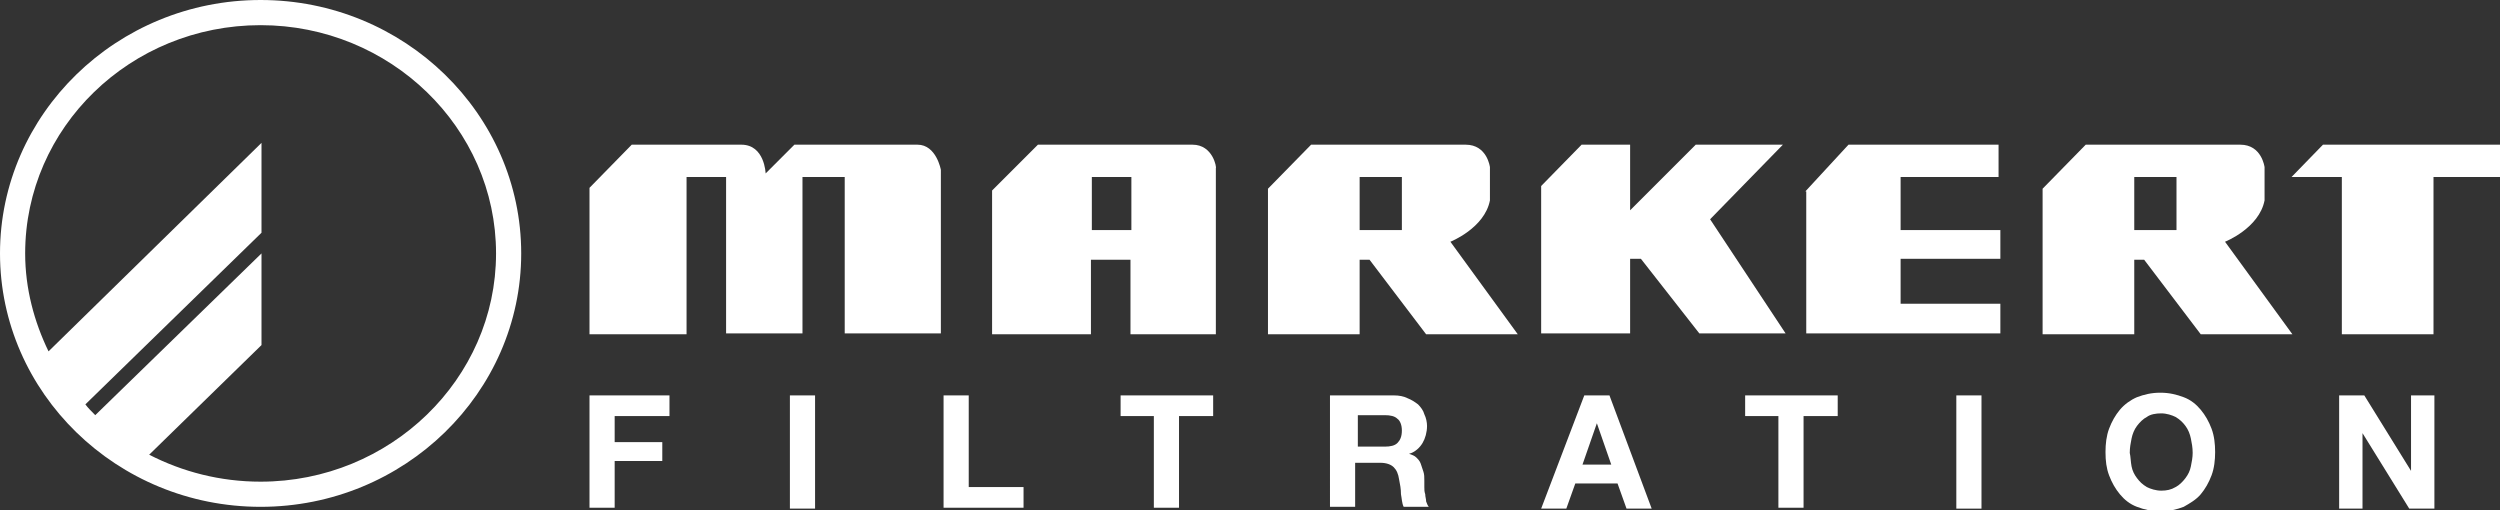 <?xml version="1.0" encoding="utf-8"?>
<!-- Generator: Adobe Illustrator 28.0.0, SVG Export Plug-In . SVG Version: 6.00 Build 0)  -->
<svg version="1.1" id="Ebene_1" xmlns="http://www.w3.org/2000/svg" xmlns:xlink="http://www.w3.org/1999/xlink" x="0px" y="0px"
	 viewBox="0 0 278.2 56.8" style="enable-background:new 0 0 278.2 56.8;" xml:space="preserve">
<rect x="0" y="0" width="278.2" height="56.8" fill="#333333" stroke="none"/>
<style type="text/css">
	.st0{fill:#FFFFFF;}
	.st1{fill-rule:evenodd;clip-rule:evenodd;fill:#FFFFFF;}
</style>
<path class="st0" d="M29,0C13,0,0,12.7,0,28.2s13,28.2,29,28.2c16,0,29-12.7,29-28.2S45,0,29,0z M29,53.6c-4.5,0-8.7-1.1-12.4-3
	l12.5-12.2V28.2L10.6,46.2c-0.4-0.4-0.8-0.8-1.1-1.2l19.6-19.1v-10L5.4,39.1c-1.6-3.3-2.6-7-2.6-10.9c0-14,11.7-25.4,26.2-25.4
	c14.4,0,26.2,11.4,26.2,25.4C55.2,42.2,43.4,53.6,29,53.6z"/>
<g>
	<path class="st0" d="M65.6,20.9v16.3h10.8V19.7h4.4v17.4h8.5V19.7h4.7v17.4h10.7V18.9c0,0-0.5-2.8-2.6-2.8c-2.1,0-13.7,0-13.7,0
		l-3.2,3.2c0,0-0.1-3.2-2.7-3.2c-2.6,0-12.2,0-12.2,0L65.6,20.9L65.6,20.9z"/>
	<path class="st0" d="M132.7,16.1h-17.2l-5.1,5.1l0,16h11v-8.3h4.4v8.3h9.5V18.7C135.4,18.7,135,16.1,132.7,16.1z M125.9,25.6h-4.4
		v-5.9h4.4V25.6z"/>
	<path class="st1" d="M161.4,26.9c0,0,3.8-1.5,4.4-4.6v-3.7c0,0-0.3-2.5-2.7-2.5c-2.4,0-17.2,0-17.2,0l-4.8,4.9v16.2h10.2v-8.3h1.1
		l6.3,8.3h10.2L161.4,26.9z M156,25.6h-4.7v-5.9h4.7V25.6z"/>
	<polygon class="st0" points="171.5,20.7 171.5,37.1 181.4,37.1 181.4,28.8 182.6,28.8 189.1,37.1 198.7,37.1 190.3,24.4 
		198.4,16.1 188.7,16.1 181.4,23.4 181.4,16.1 176,16.1 171.5,20.7 	"/>
	<polygon class="st1" points="201,21.3 201,37.1 222.6,37.1 222.6,33.8 211.5,33.8 211.5,28.8 222.6,28.8 222.6,25.6 211.5,25.6 
		211.5,19.7 222.4,19.7 222.4,16.1 205.7,16.1 200.9,21.3 201,21.3 	"/>
	<path class="st1" d="M247.6,26.9c0,0,3.8-1.5,4.4-4.6v-3.7c0,0-0.3-2.5-2.7-2.5c-2.4,0-17.2,0-17.2,0l-4.8,4.9v16.2h10.2v-8.3h1.1
		l6.3,8.3h10.2L247.6,26.9z M242.2,25.6h-4.7v-5.9h4.7V25.6z"/>
	<polygon class="st0" points="260.6,19.7 260.6,37.2 270.8,37.2 270.8,19.7 278.2,19.7 278.2,16.1 258.5,16.1 255,19.7 258,19.7 
		260.6,19.7 	"/>
</g>
<g>
	<path class="st0" d="M74.5,44v2.3h-6.1v2.9h5.3v2.1h-5.3v5.2h-2.8V44H74.5z"/>
	<path class="st0" d="M90.7,44v12.6h-2.8V44H90.7z"/>
	<path class="st0" d="M107.8,44v10.2h6.1v2.3H105V44H107.8z"/>
	<path class="st0" d="M124.7,46.3V44H135v2.3h-3.8v10.2h-2.8V46.3H124.7z"/>
	<path class="st0" d="M155.1,44c0.6,0,1.1,0.1,1.5,0.3c0.5,0.2,0.8,0.4,1.2,0.7c0.3,0.3,0.6,0.7,0.7,1.1c0.2,0.4,0.3,0.9,0.3,1.3
		c0,0.7-0.2,1.4-0.5,1.9c-0.3,0.5-0.8,1-1.5,1.2v0c0.3,0.1,0.6,0.2,0.8,0.4c0.2,0.2,0.4,0.4,0.5,0.7c0.1,0.3,0.2,0.6,0.3,0.9
		s0.1,0.6,0.1,1c0,0.2,0,0.4,0,0.7c0,0.3,0,0.5,0.1,0.8c0,0.3,0.1,0.5,0.1,0.8c0.1,0.3,0.2,0.5,0.3,0.6h-2.8
		c-0.2-0.4-0.2-0.9-0.3-1.4c0-0.6-0.1-1.1-0.2-1.6c-0.1-0.7-0.3-1.1-0.6-1.4c-0.3-0.3-0.8-0.5-1.5-0.5h-2.8v4.9h-2.8V44H155.1z
		 M154.1,49.7c0.6,0,1.1-0.1,1.4-0.4c0.3-0.3,0.5-0.7,0.5-1.4c0-0.6-0.2-1.1-0.5-1.3c-0.3-0.3-0.8-0.4-1.4-0.4h-3v3.5H154.1z"/>
	<path class="st0" d="M179.1,44l4.7,12.6H181l-1-2.8h-4.7l-1,2.8h-2.8l4.8-12.6H179.1z M179.3,51.7l-1.6-4.6h0l-1.6,4.6H179.3z"/>
	<path class="st0" d="M194.2,46.3V44h10.3v2.3h-3.8v10.2h-2.8V46.3H194.2z"/>
	<path class="st0" d="M220.5,44v12.6h-2.8V44H220.5z"/>
	<path class="st0" d="M234.7,47.7c0.3-0.8,0.7-1.5,1.2-2.1c0.5-0.6,1.2-1.1,1.9-1.4c0.8-0.3,1.6-0.5,2.6-0.5c1,0,1.8,0.2,2.6,0.5
		c0.8,0.3,1.4,0.8,1.9,1.4c0.5,0.6,0.9,1.3,1.2,2.1c0.3,0.8,0.4,1.7,0.4,2.6c0,0.9-0.1,1.8-0.4,2.6c-0.3,0.8-0.7,1.5-1.2,2.1
		c-0.5,0.6-1.2,1-1.9,1.4c-0.8,0.3-1.6,0.5-2.6,0.5c-1,0-1.8-0.2-2.6-0.5c-0.8-0.3-1.4-0.8-1.9-1.4c-0.5-0.6-0.9-1.3-1.2-2.1
		c-0.3-0.8-0.4-1.6-0.4-2.6C234.3,49.4,234.4,48.5,234.7,47.7z M237.2,51.9c0.1,0.5,0.3,0.9,0.6,1.3c0.3,0.4,0.6,0.7,1.1,1
		c0.4,0.2,1,0.4,1.6,0.4s1.1-0.1,1.6-0.4c0.4-0.2,0.8-0.6,1.1-1c0.3-0.4,0.5-0.8,0.6-1.3s0.2-1,0.2-1.5c0-0.6-0.1-1.1-0.2-1.6
		s-0.3-1-0.6-1.4c-0.3-0.4-0.6-0.7-1.1-1c-0.4-0.2-1-0.4-1.6-0.4s-1.2,0.1-1.6,0.4c-0.4,0.2-0.8,0.6-1.1,1c-0.3,0.4-0.5,0.9-0.6,1.4
		s-0.2,1-0.2,1.6C237.1,50.8,237.1,51.4,237.2,51.9z"/>
	<path class="st0" d="M263.1,44l5.2,8.4h0V44h2.6v12.6h-2.8l-5.2-8.4h0v8.4h-2.6V44H263.1z"/>
</g>
</svg>
